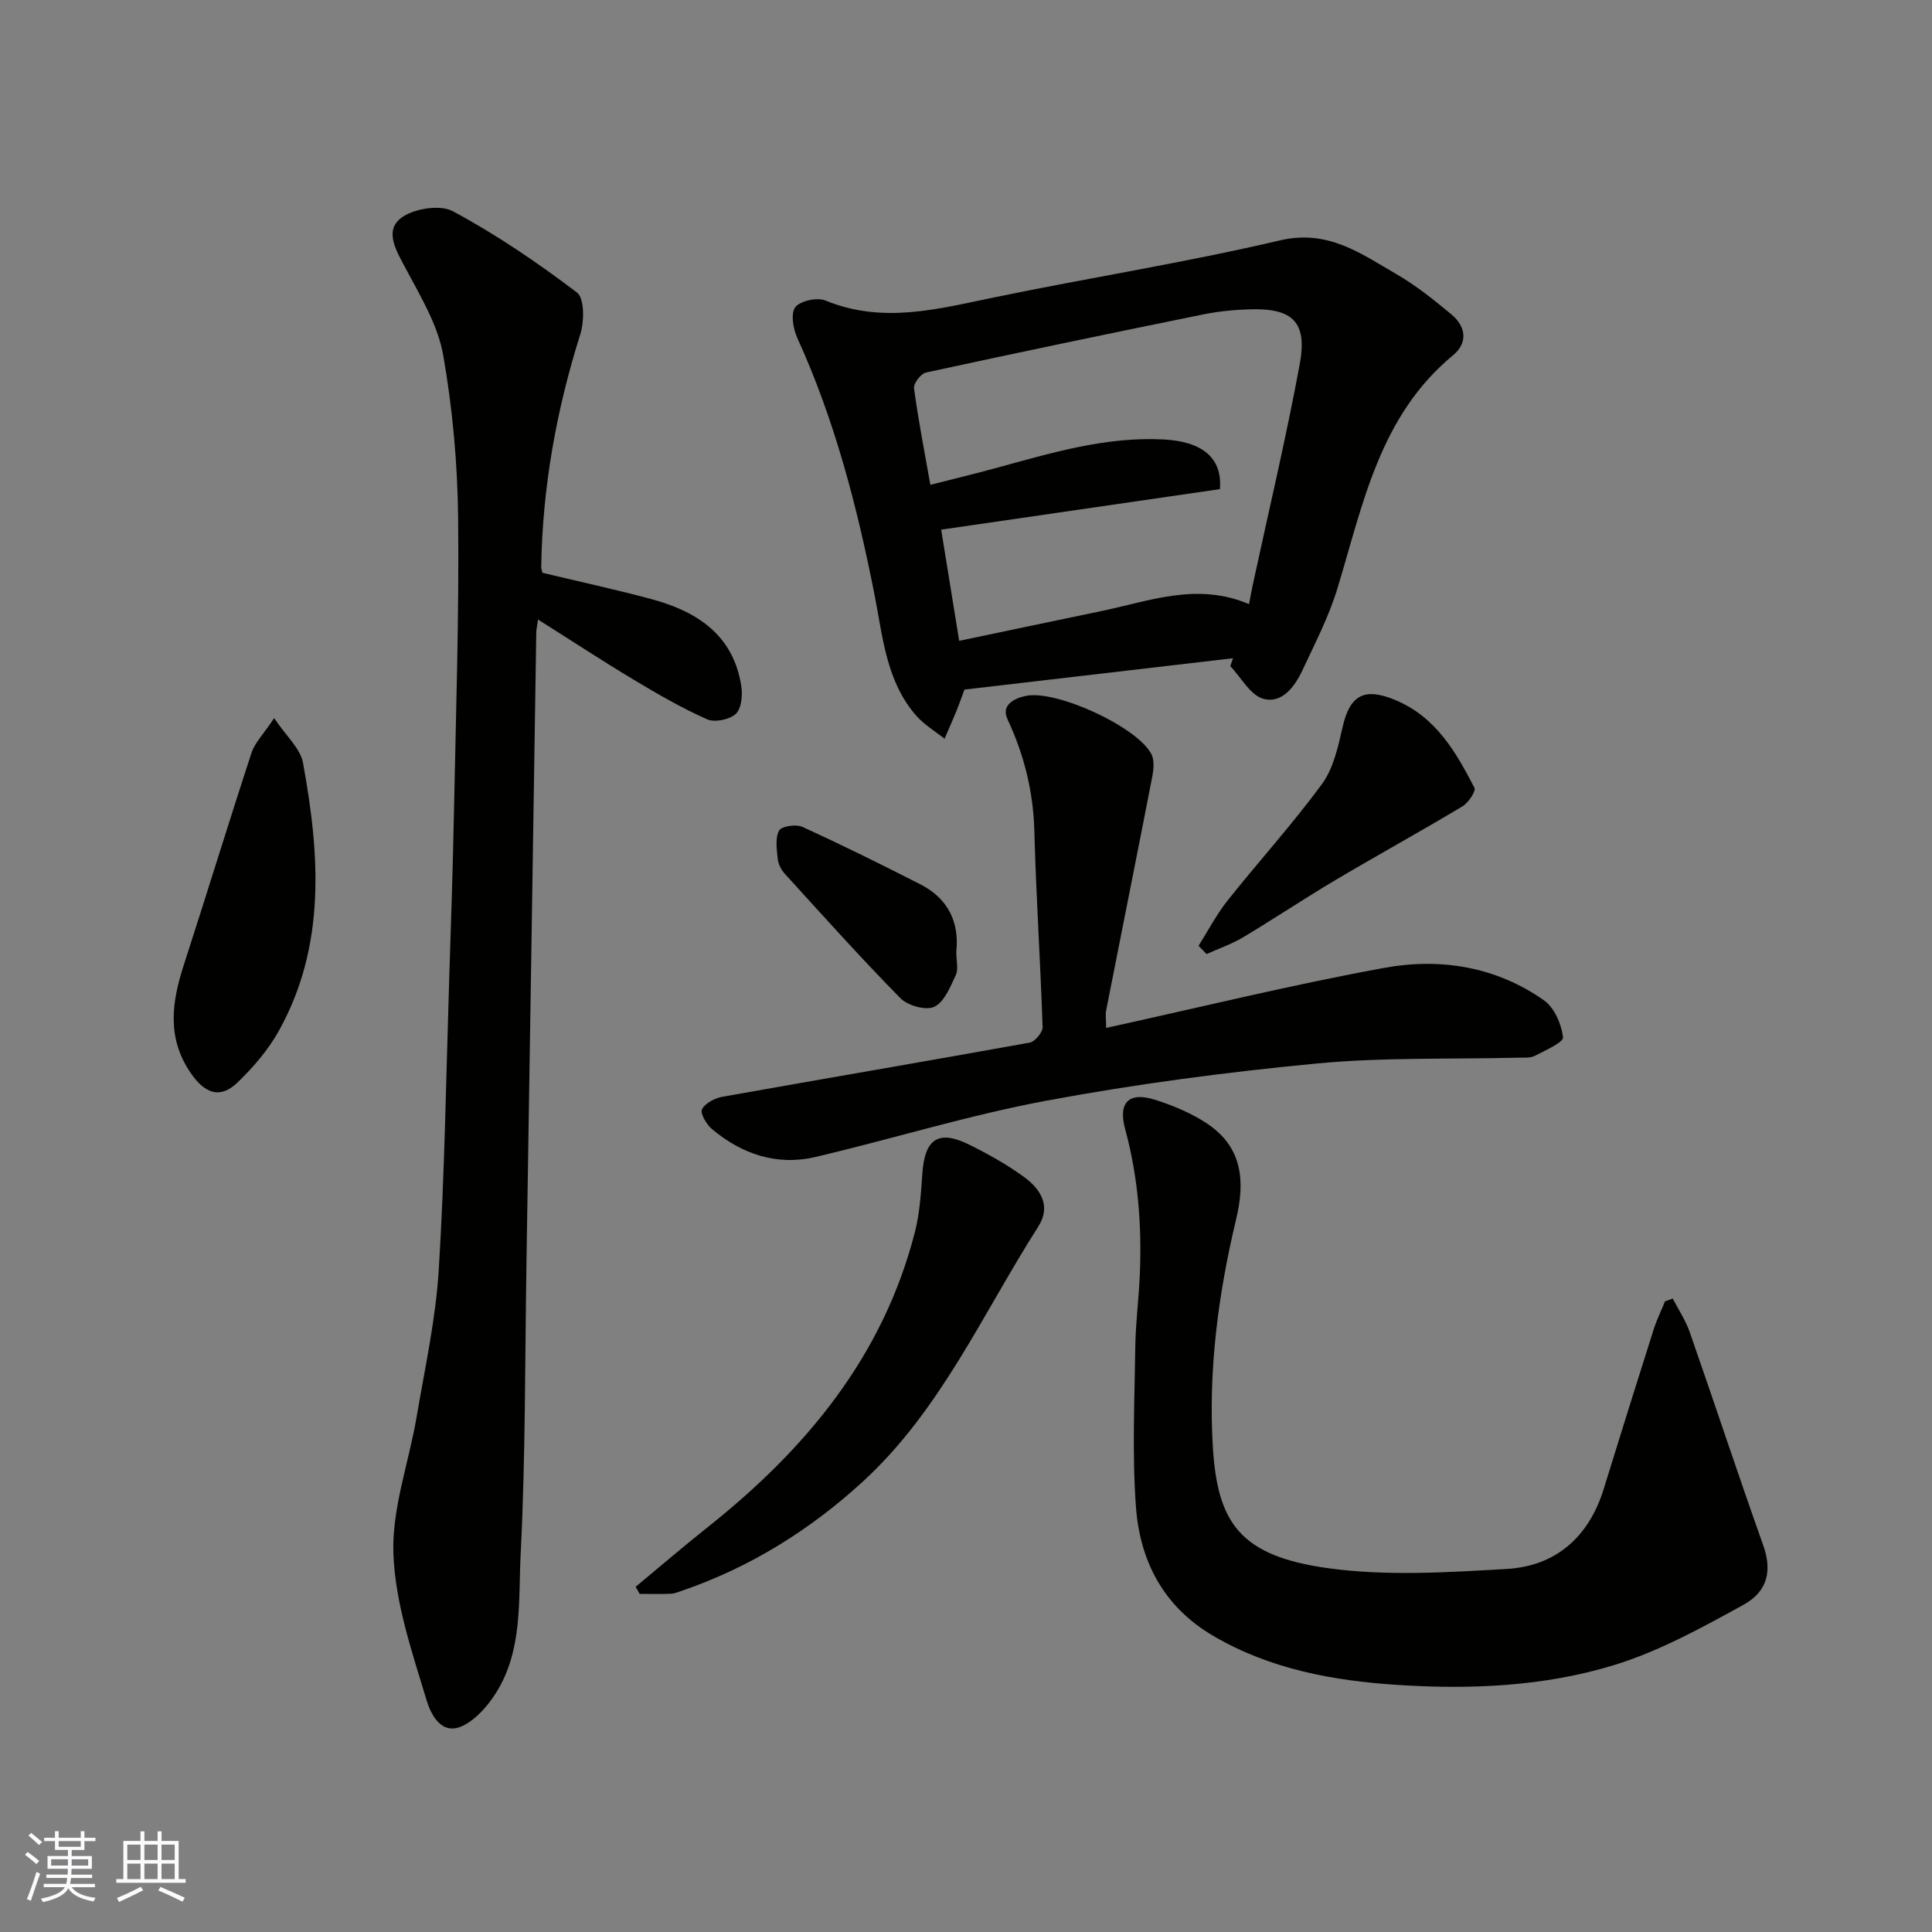 <svg enable-background="new 0 0 400 400" viewBox="0 0 400 400" xmlns="http://www.w3.org/2000/svg"><rect x="0" y="0" width="400" height="400" fill="#808080" stroke="none"/><g fill="#010100"><path d="m111.39 128.27c-.23 1.64-.35 2.13-.36 2.62-.35 22.26-.68 44.52-1.03 66.77-.33 21.26-.66 42.52-1 63.77-.32 20.09-.19 40.21-1.2 60.27-.49 9.65.45 19.9-5.05 28.7-1.67 2.67-4.03 5.42-6.75 6.82-4.75 2.44-6.91-2.66-7.68-5.2-2.99-9.92-6.49-20.1-6.87-30.29-.35-9.37 3.19-18.86 4.8-28.34 1.72-10.13 3.96-20.26 4.59-30.48 1.23-19.99 1.52-40.04 2.16-60.07.37-11.6.76-23.19.99-34.79.4-20.26 1.08-40.52.86-60.77-.12-11.29-1.14-22.68-3.1-33.79-1.09-6.19-4.65-12.05-7.67-17.75-1.9-3.58-4.52-7.71-1.24-10.45 2.48-2.07 8.18-3.02 10.89-1.57 9.02 4.82 17.56 10.66 25.72 16.84 1.58 1.19 1.53 6.01.69 8.66-4.96 15.71-7.83 31.72-8.09 48.19-.01.32.14.64.26 1.18 7.45 1.79 15.04 3.43 22.53 5.44 9.5 2.56 17.04 7.44 18.65 18.11.28 1.86 0 4.62-1.17 5.68-1.31 1.18-4.35 1.8-5.93 1.1-5.17-2.29-10.11-5.15-14.97-8.06-6.54-3.92-12.91-8.1-20.03-12.59z"/><path d="m255.28 136.28c-18.54 2.16-37.07 4.33-55.6 6.49-.63 1.71-1.1 3.07-1.64 4.39-.8 1.94-1.65 3.86-2.48 5.79-1.97-1.57-4.21-2.9-5.85-4.76-6.25-7.12-6.92-16.32-8.64-25.01-3.6-18.26-8.23-36.16-15.98-53.17-.87-1.91-1.43-5.11-.44-6.4 1.03-1.34 4.54-2.09 6.26-1.39 11.92 4.91 23.45 1.71 35.17-.7 19.62-4.05 39.44-7.18 58.92-11.75 9.92-2.33 16.7 2.7 24.07 6.96 4.07 2.36 7.82 5.35 11.45 8.38 2.98 2.49 3.45 5.85.31 8.45-15.22 12.57-18.63 30.84-23.94 48.3-1.78 5.85-4.66 11.39-7.26 16.96-1.59 3.39-4.26 6.94-8.1 5.85-2.69-.77-4.57-4.41-6.81-6.76.19-.55.38-1.09.56-1.63zm3.32-11.2c.3-1.56.49-2.68.73-3.79 3.29-15.28 6.92-30.5 9.76-45.86 1.62-8.73-1.42-11.64-10.23-11.39-3.27.09-6.58.41-9.78 1.06-19.15 3.9-38.28 7.88-57.37 12.03-1.06.23-2.6 2.26-2.47 3.26.86 6.44 2.11 12.82 3.38 19.99 4.54-1.16 9.07-2.25 13.55-3.47 11.37-3.1 22.66-6.54 34.67-5.93 8 .4 12.27 3.75 11.73 10.29-19.01 2.76-38.2 5.55-57.71 8.39 1.2 7.39 2.39 14.75 3.73 23.02 9.93-2.08 19.62-4.13 29.32-6.14 10.01-2.07 19.91-6.05 30.69-1.46z"/><path d="m346.32 268.85c1.18 2.29 2.65 4.48 3.5 6.89 5.14 14.71 10.01 29.52 15.24 44.2 1.73 4.87 1.2 9.39-4.05 12.29-8.64 4.76-17.48 9.64-26.84 12.51-14.55 4.46-29.89 5.09-45.03 4.09-13.16-.87-26.15-3.24-37.9-10.11-10.39-6.07-15.27-15.57-16.07-26.91-.78-10.94-.27-21.97-.12-32.96.07-4.93.71-9.86.93-14.79.45-10.24-.33-20.35-3.03-30.3-1.51-5.54.8-7.79 6.24-6.05 3.77 1.21 7.58 2.79 10.84 4.99 7.13 4.82 7.81 11.71 5.91 19.67-3.72 15.56-5.82 31.42-4.82 47.42.98 15.47 5.6 22.36 23.8 24.88 12.11 1.68 24.67.88 36.98.17 10.23-.59 17.06-6.62 20.14-16.6 3.4-11.02 6.85-22.03 10.34-33.02.63-1.98 1.56-3.86 2.34-5.79.53-.19 1.07-.39 1.6-.58z"/><path d="m229.01 212.82c19.5-4.27 38.48-8.95 57.68-12.45 11.54-2.1 23.09-.23 32.99 6.75 2.14 1.51 3.6 4.91 3.93 7.62.13 1.06-3.67 2.73-5.82 3.85-.95.49-2.27.37-3.42.39-13.93.35-27.94-.11-41.77 1.21-18.71 1.78-37.41 4.25-55.88 7.68-16.11 3-31.86 7.89-47.83 11.66-8.03 1.89-15.26-.55-21.49-5.77-1.13-.95-2.48-3.27-2.06-4.09.66-1.28 2.67-2.32 4.25-2.6 21.2-3.78 42.43-7.38 63.61-11.21 1.09-.2 2.69-2.14 2.66-3.22-.45-13.54-1.35-27.06-1.71-40.6-.22-8.19-2.12-15.77-5.57-23.16-1.35-2.89 1.38-4.31 3.85-4.81 6.26-1.27 22.86 6.33 25.92 11.99.68 1.25.51 3.19.22 4.71-3.13 16.14-6.38 32.26-9.55 48.4-.18.96-.01 1.98-.01 3.65z"/><path d="m131.6 328.53c4.98-4.13 9.89-8.35 14.95-12.37 20.34-16.16 36.32-35.39 42.89-61.15 1-3.93 1.24-8.09 1.53-12.16.51-7.1 3.37-9 9.72-5.85 3.93 1.95 7.82 4.12 11.35 6.7 3.38 2.47 5.65 5.99 2.93 10.24-11.5 18.01-20.21 38.01-36.3 52.78-10.91 10.01-23.35 17.78-37.46 22.62-.76.26-1.55.6-2.33.63-2.15.09-4.3.03-6.45.03-.28-.49-.56-.98-.83-1.47z"/><path d="m56.76 148.68c2.49 3.73 5.43 6.27 5.97 9.24 3.46 18.91 4.84 37.84-5.01 55.53-2.2 3.94-5.3 7.54-8.57 10.69-3.58 3.44-6.72 2.25-9.57-1.85-5.08-7.29-4.05-14.69-1.55-22.43 4.75-14.65 9.25-29.37 14.05-44.01.67-2.05 2.4-3.75 4.68-7.17z"/><path d="m248.15 195.81c1.99-3.14 3.71-6.48 6.01-9.37 6.44-8.1 13.42-15.78 19.53-24.1 2.36-3.22 3.34-7.65 4.25-11.69 1.52-6.78 4.51-8.39 10.93-5.72 8.39 3.49 12.54 10.72 16.39 18.16.37.71-1.26 3.13-2.5 3.87-8.67 5.2-17.54 10.07-26.24 15.23-6.46 3.83-12.7 8.01-19.14 11.86-2.37 1.42-5.05 2.34-7.58 3.48-.56-.57-1.11-1.15-1.65-1.72z"/><path d="m197.99 197.02c0 1.9.47 3.62-.1 4.85-1.13 2.43-2.37 5.57-4.45 6.57-1.72.83-5.5-.23-7.02-1.77-8.22-8.36-16.05-17.1-23.95-25.78-.74-.81-1.34-2-1.45-3.08-.2-1.97-.56-4.29.28-5.85.49-.91 3.52-1.36 4.83-.76 8.24 3.76 16.37 7.78 24.44 11.9 5.79 2.96 8.07 7.93 7.42 13.92z"/></g><path d="m5.17 384 .55-.58c.85.61 1.65 1.24 2.4 1.87l-.59.64c-.83-.73-1.62-1.37-2.36-1.93m1.22 9.53-.82-.34c.71-1.76 1.37-3.64 1.98-5.63.24.13.5.25.76.36-.6 1.67-1.24 3.54-1.92 5.61m-.5-13.5.57-.54c.56.44 1.31 1.06 2.26 1.87l-.64.64c-.68-.66-1.41-1.32-2.19-1.97m3.25.46h2.24v-1.36h.77v1.36h4.57v-1.36h.76v1.36h2.28v.69h-2.28v1.84h-2.64v1.26h4.18v2.64h-4.21c0 .45-.02.86-.05 1.21h4.32v.69h-4.38c-.04.34-.1.75-.19 1.22h5.15v.69h-4.82c.87 1.19 2.51 1.92 4.93 2.19-.17.31-.3.57-.37.76-2.77-.49-4.52-1.41-5.26-2.76-.56 1.26-2.3 2.23-5.24 2.9-.12-.24-.26-.48-.43-.72 2.73-.55 4.38-1.34 4.96-2.38h-4.38v-.69h4.65c.1-.38.17-.79.21-1.22h-4.32v-.69h4.4c.03-.34.05-.75.05-1.21h-4.2v-2.64h4.23v-1.26h-2.69v-1.84h-2.24zm1.46 4.46v1.29h3.45c.01-.4.02-.57.01-.53v-.32-.45h-3.46zm1.55-2.59h4.57v-1.19h-4.57zm6.11 2.59h-3.42v.77c-.01.19-.01.37-.02.53h3.44z" fill="#fbfafc"/><path d="m32.63 379.16h.82v1.98h3.54v7.89h1.45v.78h-14.36v-.78h1.46v-7.89h3.54v-1.98h.82v1.98h2.73zm-3.49 11.48.5.73c-1.61.82-3.28 1.63-5 2.41-.13-.27-.28-.55-.44-.82 1.75-.72 3.4-1.49 4.94-2.32m-2.78-5.55h2.73v-3.18h-2.73zm0 3.95h2.73v-3.2h-2.73zm3.54-3.95h2.73v-3.18h-2.73zm0 3.95h2.73v-3.2h-2.73zm7.89 4.68c-1.84-.92-3.51-1.7-5.02-2.32l.45-.73c1.89.8 3.57 1.55 5.04 2.23zm-1.62-11.81h-2.73v3.18h2.73zm-2.73 7.13h2.73v-3.2h-2.73z" fill="#fbfafc"/></svg>